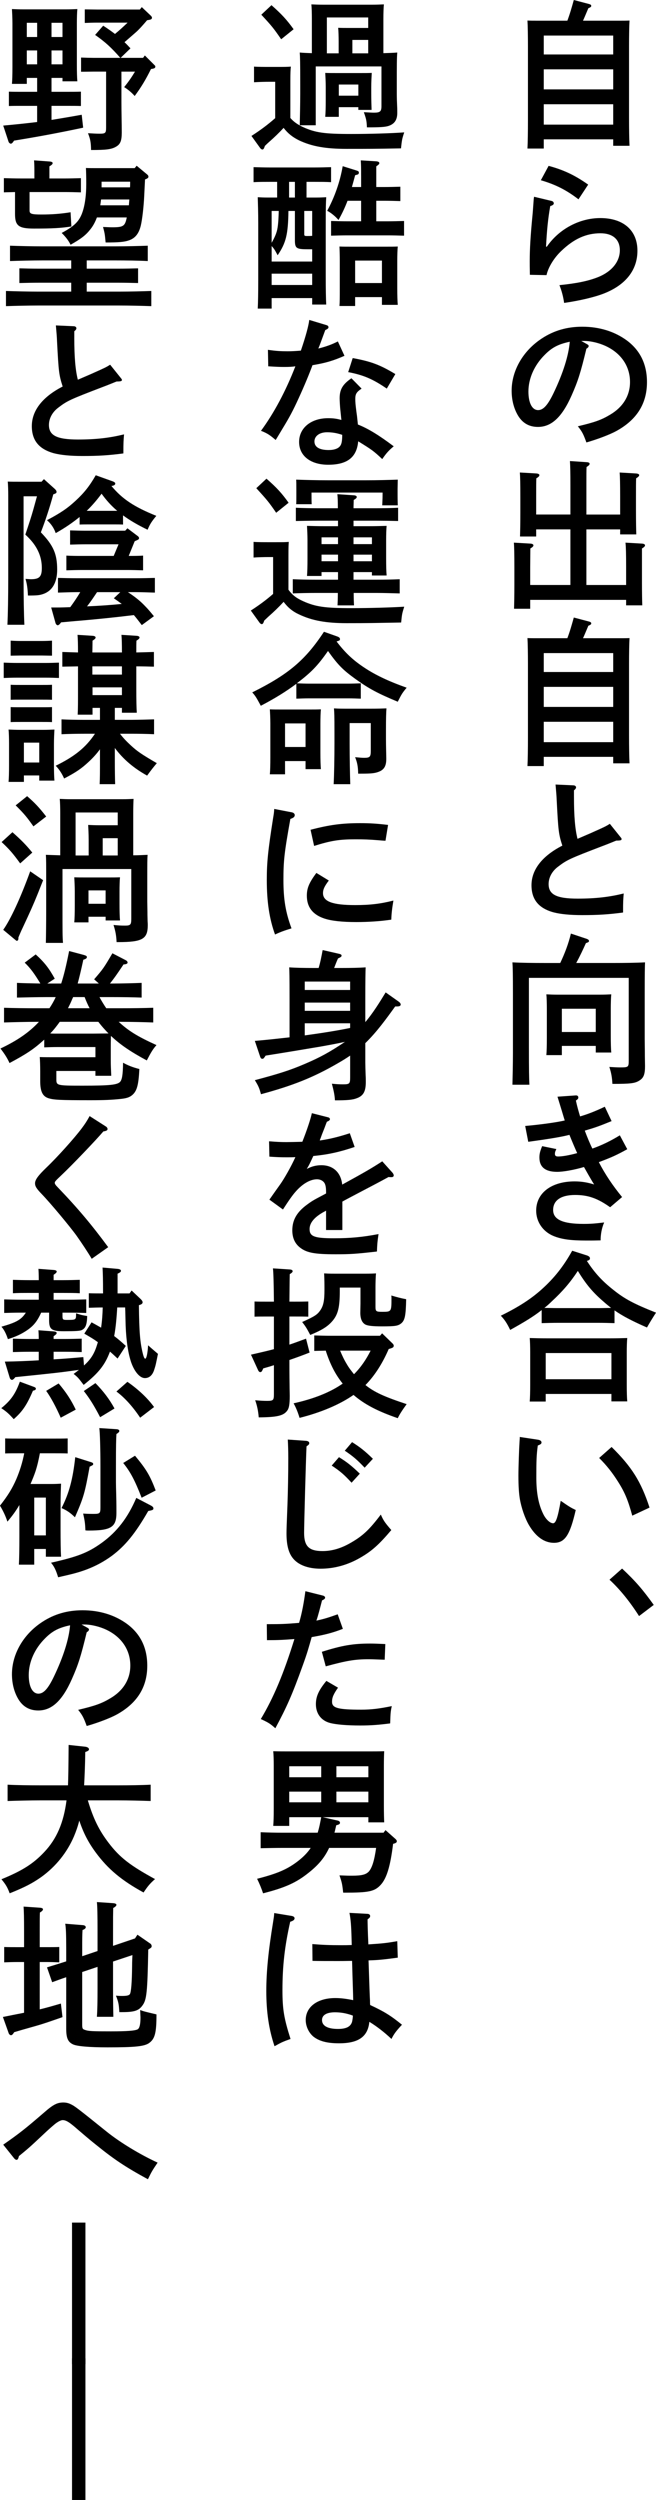 <svg enable-background="new 0 0 77.17 293.83" height="293.83" viewBox="0 0 77.17 293.83" width="77.17" xmlns="http://www.w3.org/2000/svg"><path d="m63.967 17.459h-1.918c.038-.723.057-2.014.057-3.325v-8.7c0-1.102-.019-2.413-.057-3.021.36.019.684.019 1.12.019h3.572c.304-.798.531-1.614.76-2.432l1.805.476c.151.037.247.113.247.209 0 .113-.076.171-.343.284-.322.76-.493 1.178-.627 1.463h4.351c.438 0 .76 0 1.121-.019-.038.627-.057 1.861-.057 3.021v8.358c0 1.406.019 2.603.057 3.344h-1.919v-.76h-8.169zm8.169-11.057v-2.222h-8.169v2.223h8.169zm-8.169 4.104h8.169v-2.356h-8.169zm0 4.141h8.169v-2.395h-8.169z"/><path d="m64.879 23.616c.171.038.266.152.266.285s-.113.229-.417.323c-.267 1.52-.399 2.888-.494 4.769h.095c1.425-2.071 3.838-3.363 6.288-3.363 2.717 0 4.369 1.444 4.369 3.838 0 2.261-1.367 4.009-3.913 5.016-1.102.437-2.869.854-4.712 1.12-.095-.702-.284-1.425-.551-2.09 2.033-.209 3.363-.475 4.56-.949 1.596-.646 2.546-1.805 2.546-3.153 0-1.273-.836-1.995-2.28-1.995-1.671 0-3.115.646-4.597 2.07-.874.817-1.558 1.957-1.748 2.85l-1.957-.038c-.019-.969-.019-1.178-.019-1.614 0-1.387.095-3.021.323-5.357.057-.569.057-.741.113-1.443.02-.342.038-.57.076-.76zm-.342-4.122c1.767.475 3.097 1.102 4.654 2.204l-1.14 1.729c-1.387-1.064-2.66-1.729-4.427-2.242z"/><path d="m69.021 40.432c.152.075.228.151.228.228 0 .114-.095.229-.266.323-.684 2.83-.988 3.799-1.748 5.509-1.12 2.526-2.355 3.686-3.951 3.686-1.045 0-1.823-.456-2.355-1.349-.494-.836-.741-1.843-.741-2.906 0-2.375 1.349-4.712 3.571-6.155 1.387-.912 2.945-1.368 4.73-1.368 2.014 0 3.78.551 5.225 1.596 1.596 1.178 2.394 2.812 2.394 4.921 0 2.507-1.178 4.407-3.591 5.736-.76.418-2.203.97-3.533 1.35-.361-.988-.494-1.254-1.007-1.9 1.995-.475 2.755-.74 3.8-1.367 1.52-.894 2.336-2.242 2.336-3.838 0-1.957-1.178-3.571-3.191-4.369-.722-.285-1.558-.456-2.165-.456h-.38zm-4.959 1.291c-1.216 1.216-1.9 2.774-1.9 4.294 0 1.349.438 2.185 1.141 2.185.607 0 1.14-.589 1.823-2.014 1.102-2.299 1.767-4.389 1.899-6.022-1.348.284-2.108.684-2.963 1.557z"/><path d="m67.102 60.477v-3.438c0-1.501-.019-2.299-.057-2.85l1.994.133c.209.019.323.076.323.189 0 .114-.095.209-.361.38-.019.438-.019.95-.019 2.147v3.438h3.971v-2.09c0-1.52-.02-2.318-.058-2.85l1.957.114c.209.019.342.095.342.189 0 .114-.114.228-.36.38-.02.438-.02.969-.02 2.166v1.634c0 1.272.02 2.241.038 2.792h-1.899v-.589h-3.971v6.535h4.673v-2.128c0-1.52-.019-2.317-.075-2.85l1.976.114c.209.02.322.095.322.209 0 .095-.095.209-.36.361v3.895c0 1.272.019 2.241.038 2.792h-1.9v-.646h-11.285v1.045h-1.899c.019-.665.038-1.558.038-2.773v-2.147c0-1.52-.02-2.317-.057-2.85l1.976.114c.209.02.322.095.322.209 0 .095-.095.209-.36.361 0 .531-.02 1.652-.02 2.165v2.128h4.73v-6.535h-4.027v.836h-1.899c.019-.665.038-1.576.038-2.773v-1.899c0-1.52-.02-2.318-.058-2.85l1.976.114c.19.019.323.095.323.189 0 .114-.095.228-.36.38-.02.438-.02.969-.02 2.166v2.09h4.028z"/><path d="m63.967 90.039h-1.918c.038-.723.057-2.014.057-3.325v-8.7c0-1.102-.019-2.413-.057-3.021.36.019.684.019 1.12.019h3.572c.304-.798.531-1.614.76-2.432l1.805.476c.151.037.247.113.247.209 0 .113-.076.171-.343.284-.322.76-.493 1.178-.627 1.463h4.351c.438 0 .76 0 1.121-.019-.038.627-.057 1.861-.057 3.021v8.358c0 1.406.019 2.603.057 3.344h-1.919v-.76h-8.169zm8.169-11.057v-2.222h-8.169v2.223h8.169zm-8.169 4.104h8.169v-2.356h-8.169zm0 4.142h8.169v-2.395h-8.169z"/><path d="m67.52 93.67c0 2.279.133 3.8.418 4.92 1.045-.455 1.69-.722 1.919-.835 1.196-.532 1.443-.646 1.881-.932l1.234 1.539c.095.114.152.19.152.247 0 .152-.133.189-.627.189-.703.285-1.273.514-1.634.646-3.818 1.463-4.16 1.614-5.205 2.412-.723.532-1.121 1.292-1.121 2.052 0 1.235.931 1.71 3.42 1.71 2.089 0 3.742-.189 5.414-.607-.058.778-.076.854-.076 2.241-1.729.229-2.964.304-4.807.304-1.443 0-2.545-.113-3.362-.322-1.748-.476-2.603-1.501-2.603-3.191 0-1.824 1.254-3.439 3.628-4.654-.437-1.368-.475-1.691-.664-5.357-.02-.532-.058-.912-.134-1.824l2.109.095c.171 0 .304.114.304.229s-.076.228-.247.361v.777z"/><path d="m65.905 113.183c.531-1.12.969-2.261 1.254-3.457l1.88.627c.152.057.247.133.247.247 0 .113-.076.151-.36.247-.323.722-.723 1.576-1.141 2.336h4.332c1.272 0 2.773-.019 3.761-.075-.019.589-.037 1.367-.037 3.704v5.281c0 .513.019.987.019 2.014 0 .361.019.969.019 1.196 0 .932-.151 1.368-.626 1.672-.532.361-1.083.418-3.211.418-.038-.76-.133-1.291-.361-1.994.627.038.894.057 1.292.057.931 0 .988-.038.988-.778v-9.746h-11.741v8.093c0 2.888.019 3.667.057 4.465h-1.995c.02-.741.058-2.508.058-3.705v-6.972c0-2.299-.02-3.115-.058-3.704 1.007.057 2.489.075 3.781.075h1.842zm.19 10.829h-1.823c.038-.438.057-1.064.057-2.014v-3.458c0-.589-.019-1.33-.057-1.672.418.02.816.038 1.367.038h4.901c.551 0 .95-.019 1.368-.038-.038.342-.058 1.083-.058 1.672v3.191c0 .894.02 1.539.058 1.976h-1.824v-.778h-3.989zm3.989-5.452h-3.989v2.735h3.989z"/><path d="m71.946 131.766c-1.482.607-1.976.778-3.154 1.12.267.722.646 1.634.894 2.109 1.045-.361 2.185-.912 3.229-1.559l.874 1.634c-1.273.703-1.824.95-3.344 1.521.76 1.462 1.634 2.754 2.735 4.103l-1.405 1.197c-1.501-1.063-2.603-1.443-4.123-1.443-1.652 0-2.583.627-2.583 1.767 0 1.12 1.12 1.634 3.59 1.634.817 0 1.312-.038 2.413-.171-.285.664-.418 1.405-.418 2.108-.741.019-1.063.019-1.634.019-1.938 0-2.982-.151-3.951-.551-1.235-.531-1.995-1.672-1.995-2.963 0-2.071 1.786-3.438 4.521-3.438.798 0 1.481.113 2.299.36-.361-.551-1.045-1.785-1.197-2.052-1.14.342-2.432.57-3.153.57-1.387 0-2.09-.551-2.09-1.691 0-.418.076-.722.323-1.329l1.672.342c-.133.266-.171.398-.171.551 0 .228.095.323.38.323.493 0 1.349-.152 2.241-.399-.171-.36-.665-1.52-.912-2.146-.949.247-2.469.494-4.844.817l-.361-1.862c1.767-.152 3.8-.437 4.654-.646-.038-.096-.228-.741-.342-1.121-.323-1.063-.494-1.615-.513-1.672l2.166-.152h.037c.152 0 .247.114.247.229 0 .133-.019.189-.284.38.133.627.304 1.234.493 1.861.912-.266 1.786-.607 2.907-1.14z"/><path d="m72.288 155.514c-.532-.02-1.33-.038-1.881-.038h-4.787c-.551 0-1.349.019-1.9.038v-1.539c-.931.741-1.994 1.387-3.704 2.337-.38-.798-.665-1.216-1.102-1.672 2.09-1.025 3.533-1.957 4.806-3.097 1.463-1.311 2.565-2.697 3.591-4.54l1.729.551c.229.076.361.19.361.342s-.095.229-.361.304c.912 1.406 1.805 2.375 3.135 3.42 1.33 1.063 2.413 1.634 4.996 2.659l-.266.418c-.152.247-.437.685-.798 1.33-1.767-.778-2.831-1.33-3.818-2.014v1.501zm-8.093 9.214h-1.881c.038-.456.057-1.083.057-2.033v-3.762c0-.589-.019-1.329-.057-1.671.665.019 1.254.037 2.108.037h7.276c.836 0 1.425-.019 2.09-.037-.038.342-.058 1.082-.058 1.671v3.8c0 .893.02 1.539.058 1.976h-1.862v-.874h-7.731zm6.212-10.981c.494 0 .988-.02 1.481-.02-.284-.228-.589-.475-.911-.76-1.273-1.102-2.033-2.014-3.002-3.591-.874 1.33-1.786 2.395-3.059 3.572-.285.284-.57.531-.874.778.532 0 1.045.02 1.577.02h4.788zm1.52 5.281h-7.731v3.077h7.731z"/><path d="m63.283 169.213c.247.038.418.152.418.323 0 .152-.095.229-.437.361-.152 1.14-.171 1.729-.171 3.799 0 1.786.266 3.154.816 4.256.304.627.798 1.083 1.159 1.083.322 0 .551-.685.893-2.641 1.045.722 1.178.798 1.767 1.083-.684 2.963-1.272 3.856-2.564 3.856-1.121 0-2.128-.703-2.944-2.09-.476-.817-.874-1.995-1.064-3.04-.113-.703-.171-1.501-.171-2.792 0-.932.076-3.135.133-3.99.02-.342.038-.455.02-.531zm8.663.855c2.355 2.317 3.457 4.046 4.464 7.124l-2.032.949c-.494-1.805-.874-2.735-1.672-3.989-.684-1.083-1.33-1.899-2.223-2.792z"/><path d="m73.181 184.357c1.596 1.5 2.432 2.469 3.724 4.274l-1.729 1.311c-1.064-1.672-2.242-3.135-3.477-4.274z"/><path d="m34.158 13.868c.399.456.836.76 1.482 1.063 1.443.665 2.526.817 5.68.817 2.109 0 4.712-.076 6.231-.19-.266.817-.266.874-.38 1.881-3.249.058-3.686.058-6.402.058-2.45 0-4.065-.285-5.566-.988-.778-.38-1.329-.817-1.843-1.481-.475.531-1.158 1.178-1.614 1.576-.133.114-.342.304-.589.551-.095.305-.171.418-.285.418-.095 0-.19-.075-.266-.171l-1.026-1.425c1.064-.684 1.881-1.292 2.793-2.09v-4.275h-.684c-.514 0-1.331.02-1.806.058v-1.843c.437.038 1.235.038 1.806.038h.778c1.026 0 1.33 0 1.748-.038-.038.342-.058.76-.058 1.69v4.351zm-2.222-13.26c1.178 1.045 1.786 1.69 2.603 2.83l-1.462 1.178c-.874-1.272-1.083-1.538-2.337-2.888zm13.165 5.642c.608-.019 1.179-.038 1.634-.076-.057.608-.057 1.521-.057 3.705v1.121c0 .493.019 1.063.038 1.425.019.342.019.664.019.835 0 .855-.342 1.33-1.082 1.559-.418.113-.95.151-2.489.151-.038-.798-.076-.949-.36-1.785.627.038.969.057 1.196.057.722 0 .874-.152.874-.76v-4.674h-7.731v6.915h-1.881c.019-.816.057-2.545.057-3.704v-1.14c0-2.66-.019-3.115-.057-3.705.398.038.893.058 1.425.076v-4.046c0-.608-.02-1.349-.058-1.691.418.02.817.038 1.368.038h5.794c.551 0 .95-.019 1.368-.038-.038.343-.058 1.083-.058 1.691zm-5.244 7.485h-1.596c.038-.438.058-1.064.058-2.014v-1.482c0-.607-.038-1.329-.058-1.671.418.019.817.019 1.368.019h2.735c.551 0 .95 0 1.368-.019-.02.342-.058 1.063-.058 1.671v.703c0 .685.02 1.482.038 1.976h-1.558v-.322h-2.299v1.139zm-.018-8.796c0-.607-.02-1.33-.057-1.672.418.02.816.02 1.367.02h2.166v-1.235h-4.863v4.218h1.387zm2.317 4.997h-2.299v1.311h2.299zm1.159-3.666v-1.578h-1.862v1.578z"/><path d="m36.059 23.218h1.196c.438 0 .76-.02 1.121-.038-.038.607-.057 1.178-.057 3.021v6.27c0 1.5.019 2.621.057 3.324h-1.652v-.76h-4.769v1.234h-1.634c.038-.76.057-1.861.057-3.324v-6.745c0-1.14-.038-2.413-.057-3.021.342.019.665.038 1.122.038h1.158v-1.843h-.874c-.551 0-1.368 0-1.899.038v-1.767c.532.019 1.349.038 1.899.038h5.319c.57 0 1.368-.02 1.9-.038v1.767c-.532-.038-1.33-.038-1.9-.038h-.987zm-4.104 7.522h4.769v-1.443h-.532c-1.349 0-1.501-.114-1.501-1.102v-3.401h-.76c-.038 2.755-.285 3.762-1.272 5.206-.305-.57-.361-.703-.703-1.083v1.823zm0-2.203c.323-.57.607-1.14.703-1.805.095-.646.113-1.292.133-1.938h-.836zm0 4.958h4.769v-1.33h-4.769zm2.052-12.12v1.843h.684v-1.843zm2.717 3.419h-.932v2.679c0 .247.02.267.343.267.151 0 .36 0 .589-.02zm5.755-4.179c0-.874 0-1.102-.038-1.767l1.843.113c.209.02.342.096.342.209 0 .114-.114.209-.361.38v2.432h.932c.569 0 1.367-.019 1.899-.037v1.69c-.513-.02-1.349-.038-1.899-.038h-.932v2.412h1.368c.551 0 1.349-.019 1.899-.037v1.729c-.551-.02-1.349-.038-1.899-.038h-4.787c-.57 0-1.368.019-1.899.038v-1.729c.531.019 1.329.037 1.899.037h1.634v-2.412h-1.596c-.323.836-.627 1.481-1.064 2.261-.36-.418-.854-.836-1.329-1.083.874-1.615 1.501-3.382 1.823-5.243l1.52.475c.323.096.381.133.381.285 0 .095-.038.171-.114.209-.038.02-.19.057-.323.095-.133.514-.266.969-.38 1.387h1.083v-1.368zm-.703 15.35h-1.843c.038-.438.038-1.083.038-2.014v-3.306c0-.607-.019-1.33-.038-1.672.418.02.817.02 1.368.02h4.104c.569 0 .949 0 1.387-.02-.038.342-.058 1.064-.058 1.672v3.211c0 .893.02 1.538.058 1.976h-1.862v-.912h-3.153v1.045zm3.154-5.338h-3.153v2.641h3.153z"/><path d="m38.395 38.209c.152.038.247.133.247.247 0 .133-.095.209-.38.342-.456 1.235-.684 1.881-.816 2.166.931-.228 1.634-.494 2.299-.836l.778 1.69c-1.33.589-2.261.855-3.762 1.103-.342.931-.931 2.374-1.614 3.856-.665 1.463-1.102 2.279-1.881 3.552-.38.646-.665 1.103-.836 1.387-.703-.607-1.007-.798-1.729-1.082 1.54-2.09 2.926-4.692 4.046-7.58-.398.057-.722.076-1.329.076-.532 0-.95-.02-1.862-.076l-.038-1.938c.912.133 1.501.171 2.299.171.532 0 .855-.02 1.577-.076.551-1.615.912-2.926.987-3.609zm4.141 7.466c-.589.399-.74.627-.74 1.197 0 .398.019.646.133 1.539.057.398.076.513.133 1.102.019.228.038.304.038.38 1.196.475 2.45 1.234 4.217 2.564-.551.456-.873.798-1.349 1.501-1.045-.969-1.14-1.045-2.83-2.09-.171 1.881-1.273 2.755-3.534 2.755-2.07 0-3.419-1.045-3.419-2.679s1.387-2.793 3.419-2.793c.608 0 1.007.058 1.559.209-.058-.456-.058-.589-.114-1.083-.057-.437-.095-1.234-.095-1.462 0-1.045.36-1.653 1.387-2.356zm-4.065 5.13c-.874 0-1.481.437-1.481 1.083s.57 1.007 1.672 1.007c.684 0 1.178-.19 1.387-.532.152-.229.209-.627.209-1.254-.685-.228-1.217-.304-1.787-.304zm3.02-8.72c2.147.398 3.191.778 5.016 1.881l-1.007 1.709c-1.634-1.12-2.735-1.596-4.54-1.938z"/><path d="m33.931 69.311c.475.646.931.988 1.729 1.349 1.444.646 2.526.817 5.661.817 2.128 0 4.712-.076 6.231-.171-.247.798-.266.854-.361 1.861-3.248.057-3.704.076-6.401.076-2.451 0-4.065-.304-5.566-1.007-.798-.361-1.349-.817-1.862-1.501-.589.646-1.196 1.216-1.69 1.652-.133.114-.304.285-.589.552-.095.304-.171.418-.285.418-.095 0-.19-.076-.266-.172l-1.026-1.425c.912-.589 1.805-1.234 2.622-1.956v-4.332h-.513c-.495 0-1.331.02-1.786.058v-1.843c.437.038 1.235.038 1.786.038h.607c1.216 0 1.33 0 1.748-.038-.02.342-.038.475-.038 1.69v3.934zm-2.584-13.051c1.197 1.045 1.805 1.709 2.603 2.83l-1.462 1.178c-.874-1.272-1.083-1.52-2.337-2.888zm8.416 4.939h-2.317c-.798 0-1.862.019-2.641.037v-1.558c.722.038 1.805.058 2.641.058h2.299c0-.798-.02-1.312-.058-1.653l1.976.133c.19.02.305.096.305.19 0 .114-.096.209-.361.361 0 .398-.019.607-.019.969h2.603c.76 0 1.994-.02 2.641-.058v1.558c-.685-.019-1.919-.037-2.641-.037h-2.603v.646h1.785c.855 0 1.444-.02 2.108-.038-.037.342-.057 1.083-.057 1.69v2.166c0 .893.02 1.539.057 1.976h-1.729v-.399h-2.165v.893h2.792c.76 0 1.995-.02 2.641-.057v1.671c-.703-.019-1.919-.057-2.641-.057h-2.773c0 .589.019 1.083.038 1.463h-1.938c.019-.399.038-.874.038-1.463h-2.66c-.798 0-1.861.02-2.641.057v-1.671c.722.037 1.805.057 2.641.057h2.679v-.893h-1.938v.455h-1.71c.038-.455.057-1.082.057-2.032v-2.166c0-.607-.037-1.349-.057-1.69.665.019 1.254.038 2.09.038h1.558zm-4.902-3.647c0-.59 0-.894-.019-1.179 1.007.038 2.488.076 3.761.076h4.445c1.273 0 2.736-.038 3.743-.076 0 .267-.02.855-.02 1.103v.627c0 .322 0 .569.02 1.291h-1.824c.038-.835.038-1.044.038-1.291v-.209h-8.358v.284c0 .267 0 .817.019 1.083h-1.823c.019-.228.019-.493.019-1.083v-.626zm2.964 5.603v.798h1.938v-.798zm0 2.033v.778h1.938v-.778zm3.762-1.235h2.165v-.798h-2.165zm0 2.014h2.165v-.778h-2.165z"/><path d="m39.61 74.784c.285.096.381.19.381.323s0 .171-.399.285c.969 1.272 1.861 2.128 3.097 2.964 1.387.949 3.001 1.709 5.148 2.47-.514.627-.589.74-1.045 1.652-2.318-.969-3.344-1.501-4.959-2.659-1.443-1.045-2.032-1.597-3.248-3.306-1.254 1.785-1.976 2.508-3.666 3.799.437.02 1.082.038 1.462.038h4.56c.399 0 1.083-.019 1.501-.038v1.805c-.399-.019-.988-.038-1.501-.038h-4.56c-.513 0-1.102.02-1.52.038v-1.747c-1.216.911-2.546 1.729-4.18 2.583-.532-.987-.626-1.14-1.007-1.576 4.256-2.109 6.251-3.8 8.436-7.124zm-6.079 14.666v1.558h-1.785c.038-.455.057-1.082.057-2.014v-3.951c0-.607-.038-1.33-.057-1.672.418.02.816.02 1.367.02h3.268c.552 0 .95 0 1.368-.02-.038.342-.057 1.064-.057 1.672v3.382c0 .893.019 1.538.057 1.976h-1.805v-.95h-2.413zm2.413-4.426h-2.413v2.773h2.413zm3.401 1.254c0-2.413-.019-2.413-.057-3.021.551.037.931.037 1.956.037h2.318c.987 0 1.349-.019 1.899-.037-.038.513-.057 1.216-.057 2.488v1.178c0 .76.038 1.938.038 2.261 0 .931-.305 1.368-1.103 1.596-.437.133-.931.152-2.203.152-.02-.855-.114-1.33-.361-1.938.608.058.836.076 1.063.076.665 0 .779-.114.779-.798v-3.286h-2.488v2.374c0 1.71.038 3.724.076 4.807h-1.955c.057-1.121.095-3.077.095-4.807z"/><path d="m34.329 95.475c.209.038.343.171.343.323 0 .209-.134.322-.514.455-.722 4.009-.816 4.939-.816 7.182 0 2.241.247 3.78.95 5.68-.817.247-1.292.418-1.938.722-.664-1.823-.969-3.837-.969-6.401 0-2.052.133-3.42.741-7.276.076-.456.114-.665.133-1.083zm4.351 8.016c-.531.703-.684 1.063-.684 1.481 0 .988 1.121 1.406 3.78 1.406 1.767 0 3.002-.152 4.503-.532-.152.912-.229 1.539-.247 2.242-1.235.189-2.698.285-4.123.285-1.634 0-2.925-.134-3.761-.418-1.368-.456-2.052-1.35-2.052-2.679 0-.894.266-1.521 1.12-2.679zm-2.147-5.965c2.242-.589 3.724-.779 5.832-.779 1.178 0 2.033.058 3.287.209l-.305 1.862c-.342-.02-.607-.038-.778-.058-1.178-.095-1.729-.113-2.773-.113-1.862 0-2.85.151-4.845.778z"/><path d="m41.188 124.068c-.437.304-.931.607-1.463.911-2.888 1.672-5.3 2.622-9.024 3.629-.209-.76-.304-.969-.722-1.652 2.792-.741 4.123-1.159 5.851-1.9 1.786-.76 2.945-1.387 4.75-2.603-.95.209-1.9.38-2.85.551-2.147.361-4.312.723-6.479 1.064l-.133.189c-.095.133-.152.19-.247.19-.133 0-.209-.076-.266-.247l-.627-1.861c1.368-.114 2.717-.267 4.084-.418v-4.521c0-2.85-.019-3.116-.038-3.705.741.058 1.824.076 2.831.076h.627c.209-.684.342-1.405.475-2.108l1.995.456c.133.038.228.095.228.189 0 .133-.057.171-.418.342-.171.361-.304.741-.456 1.121h.894c1.007 0 2.089-.019 2.812-.076-.02.589-.038 1.521-.038 3.705v2.735c.911-1.083 1.652-2.279 2.394-3.495l1.501 1.063c.189.133.266.247.266.361 0 .151-.133.228-.418.228h-.229c-1.082 1.501-2.185 3.021-3.514 4.312v2.279c0 .285.019.988.038 1.482.019.266.019.627.019.816 0 1.102-.285 1.615-1.063 1.899-.494.19-1.103.247-2.565.247-.037-.627-.133-1.063-.36-1.956.551.057.854.075 1.311.075.76 0 .836-.075.836-.798v-2.58zm0-8.701h-5.338v.988h5.338zm0 2.47h-5.338v.969h5.338zm0 2.432h-5.338v1.425c1.785-.247 3.571-.513 5.338-.874z"/><path d="m41.72 134.805c-1.748.589-3.097.893-4.863 1.063-.229.494-.38.836-.589 1.216-.096.152-.114.19-.171.304.569-.304 1.102-.437 1.709-.437 1.387 0 2.299.854 2.451 2.279 2.83-1.558 3.382-1.881 4.711-2.735l1.197 1.33c.095.113.151.228.151.322 0 .134-.095.209-.266.209-.095 0-.209 0-.342-.019-1.14.627-1.558.836-3.362 1.786-.685.36-1.805.949-2.071 1.102v3.344h-1.918v-2.28c-.058.038-.114.076-.305.171-1.083.608-1.634 1.273-1.634 1.995 0 .874.57 1.083 2.869 1.083 1.881 0 3.362-.133 5.243-.494-.133.893-.152 1.14-.19 2.052-2.508.285-3.153.323-4.863.323-2.432 0-3.362-.172-4.122-.741-.646-.475-.969-1.159-.969-2.07 0-1.217.532-2.147 1.729-3.021.589-.437.798-.551 1.805-1.082.229-.114.38-.209.438-.229v-.151c0-.552-.058-.855-.19-1.083-.171-.267-.494-.438-.874-.438-.798 0-1.71.532-2.508 1.444-.36.398-.816 1.045-1.5 2.108l-1.596-1.159c.208-.284.284-.418 1.291-1.823.456-.646 1.273-2.07 1.767-3.173-.38.02-.664.02-1.044.02-.741 0-1.159-.02-2.014-.076l-.038-1.805c.949.076 1.443.095 2.052.095.246 0 1.311-.019 1.861-.038.532-1.33.988-2.717 1.121-3.362l1.938.494c.095.019.189.113.189.209 0 .113-.113.209-.36.304-.171.418-.229.627-.456 1.178-.114.285-.171.438-.285.76-.057.133-.076.19-.095.267 1.178-.172 2.185-.418 3.533-.855z"/><path d="m34.747 152.987c.532 0 .855 0 1.521-.019v1.785c-.418-.019-1.007-.019-1.521-.019h-.702v3.306c.569-.19 1.178-.418 1.956-.703l.418 1.634c-.722.285-1.538.589-2.374.874 0 .722 0 1.729.019 2.944 0 .494.02.988.02 1.254 0 1.007-.076 1.463-.305 1.767-.437.589-1.196.76-3.343.779-.057-.76-.209-1.444-.418-2.014.627.057.988.075 1.406.075.722 0 .798-.075.798-.798v-3.4c-.437.152-.855.267-1.254.38l-.095.209c-.076.152-.133.229-.247.229s-.19-.076-.266-.229l-.836-1.823c1.159-.266 1.995-.456 2.698-.646v-3.837h-.76c-.513 0-1.121 0-1.52.019v-1.785c.323.019 1.083.019 1.52.019h.76c-.019-2.127-.057-3.438-.114-3.913l2.033.133c.171.02.285.095.285.19 0 .113-.096.209-.342.36-.02.703-.02 1.957-.038 3.229zm11.418 4.902c.095.095.151.171.151.267 0 .189-.057.246-.589.398-.664 1.539-1.558 3.04-2.735 4.236 1.063.854 2.261 1.387 4.845 2.242-.589.816-.836 1.216-1.045 1.652-2.375-.817-3.933-1.634-5.205-2.735-1.596 1.12-3.838 2.07-6.346 2.697-.209-.684-.437-1.234-.703-1.71 2.413-.531 4.332-1.311 5.775-2.317-.398-.494-.76-1.045-1.063-1.615-.38-.722-.684-1.481-.931-2.26-.476.019-.969.019-1.35.037v-1.823c.532.019 1.33.038 1.881.038h5.852l.247-.285zm-6.193-6.554v.418c0 1.881-.209 2.735-.854 3.495-.551.646-1.197 1.064-2.622 1.653-.398-.761-.551-1.007-.95-1.521 1.482-.664 1.786-.873 2.128-1.367.38-.551.494-1.159.494-2.394 0-.723 0-1.121-.038-1.957.361.019.361.038 1.463.038h3.306c.722 0 1.158-.02 1.33-.038-.038.38-.058 1.216-.058 1.614v2.299c0 .57.076.608.836.608 1.045 0 1.045-.038 1.045-1.634 0-.076 0-.152-.019-.285.646.19 1.14.323 1.747.437-.038 1.919-.151 2.451-.551 2.812-.38.322-.703.38-2.279.38-1.159 0-1.729-.076-1.995-.229-.38-.228-.569-.684-.569-1.367 0-.19.019-.932.019-1.083v-1.881h-2.433zm.038 7.409c.228.551.475 1.082.779 1.576.246.438.551.817.854 1.197.816-.817 1.443-1.748 1.957-2.773z"/><path d="m36.021 169.347c.209.02.36.114.36.267 0 .133-.075.209-.322.38-.076 1.558-.285 9.176-.285 10.163 0 1.577.57 2.146 2.166 2.146 1.12 0 2.203-.322 3.343-.987 1.387-.798 2.166-1.52 3.515-3.306.304.703.494.969 1.235 1.823-1.463 1.729-2.318 2.489-3.686 3.268-1.482.855-3.059 1.273-4.636 1.273-1.501 0-2.679-.456-3.306-1.292-.475-.627-.702-1.539-.702-2.85 0-.513.019-.95.113-3.382.058-1.672.096-3.552.096-5.452 0-.854-.02-1.538-.058-2.203zm3.856 1.919c.931.57 1.501 1.026 2.45 1.938l-.969 1.064c-.874-.95-1.311-1.33-2.337-2.014zm1.539-1.767c.911.57 1.52 1.045 2.45 1.957l-.969 1.045c-.893-.932-1.349-1.33-2.337-1.995z"/><path d="m39.725 189.733.608 1.71c-1.216.476-2.204.722-3.667.969-.36 1.273-.531 1.9-1.063 3.363-1.216 3.381-1.862 4.844-3.211 7.352-.627-.551-.778-.646-1.71-1.083 1.482-2.47 2.679-5.3 3.952-9.403-1.254.095-1.824.133-3.229.133l-.02-1.881c1.748 0 2.166-.019 3.8-.152.36-1.234.569-2.45.741-3.723l2.051.513c.152.038.267.133.267.228 0 .134-.076.209-.361.343-.209.798-.456 1.805-.665 2.374.892-.191 1.386-.343 2.507-.743zm.038 8.625c-.532.76-.703 1.159-.703 1.653 0 .74.685.931 3.438.931 1.159 0 2.109-.114 3.591-.418-.133.607-.152.778-.19 2.032-1.311.171-2.26.247-3.514.247-1.615 0-2.869-.113-3.591-.304-1.025-.285-1.634-1.102-1.634-2.204 0-.911.342-1.652 1.234-2.735zm-1.9-4.216c2.337-.741 3.647-.97 5.68-.97.399 0 1.007.02 1.786.058l-.076 1.843c-1.463-.058-1.652-.058-1.899-.058-1.596 0-2.603.172-5.034.836z"/><path d="m34.025 213.578v1.026h-1.881c.038-.456.058-1.083.058-2.033v-5.072c0-.607-.02-1.33-.058-1.672.665.02 1.254.02 2.09.02h8.872c.854 0 1.425 0 2.09-.02-.02.342-.038 1.064-.038 1.672v4.711c0 .894.019 1.539.038 1.977h-1.862v-.608h-5.376l1.767.399c.171.038.267.133.267.247 0 .151-.058.208-.438.304-.076.304-.133.607-.209.874h5.775l.228-.305 1.178 1.045c.114.114.152.171.152.267 0 .133-.095.209-.361.284l-.075.02c-.323 2.659-.761 4.065-1.463 4.825-.723.779-1.406.912-4.274.912h-.133c-.114-1.026-.152-1.197-.438-2.033.95.038 1.045.038 1.482.038 1.158 0 1.633-.133 1.976-.494.38-.437.646-1.291.854-2.773h-5.528c-.551 1.178-1.272 2.014-2.394 2.907-1.463 1.178-2.773 1.767-5.376 2.432-.19-.57-.399-1.083-.703-1.71 2.394-.608 3.571-1.121 4.825-2.09.608-.475 1.102-.969 1.482-1.539h-3.249c-.798 0-1.919.02-2.641.038v-1.881c.722.038 1.843.058 2.641.058h4.065c.19-.589.304-1.216.418-1.824h-3.761zm3.762-5.984h-3.762v1.292h3.762zm-3.762 2.982v1.254h3.762v-1.254zm9.309-1.69v-1.292h-3.761v1.292zm-3.761 2.944h3.761v-1.254h-3.761z"/><path d="m34.329 225.188c.19.038.323.133.323.266 0 .19-.151.304-.513.418-.646 2.869-.912 5.167-.912 8.055 0 2.261.19 3.325.95 5.719-.912.322-1.102.418-1.881.854-.665-1.957-.969-4.027-.969-6.497 0-2.279.248-4.73.798-8.093.095-.607.114-.684.133-1.063zm8.91-.247c.171 0 .304.114.304.247s-.038.209-.304.398c0 .361.019 1.35.095 2.945 1.71-.114 2.09-.152 3.4-.38l.058 1.938c-1.71.228-2.242.285-3.438.322.095 2.907.151 4.465.171 4.712 0 .247 0 .304.019.532 1.634.76 2.413 1.234 3.743 2.317-.685.741-.932 1.063-1.235 1.672-.874-.817-1.71-1.463-2.603-2.014-.171 1.747-1.272 2.526-3.571 2.526-1.387 0-2.317-.247-3.002-.779-.551-.455-.912-1.216-.912-1.956 0-1.558 1.388-2.584 3.477-2.584.646 0 1.254.076 2.109.247-.02-1.178-.058-1.767-.133-4.616-1.026.019-1.292.019-1.597.019-.987 0-2.45 0-3.059-.019l-.019-1.976c1.159.095 1.995.133 3.438.133.475 0 .589 0 1.197-.02l-.02-.778c-.038-1.463-.095-2.204-.247-3.002zm-3.838 11.57c-.969 0-1.52.323-1.52.912 0 .684.665 1.045 1.881 1.045.969 0 1.481-.267 1.653-.836.037-.133.095-.532.095-.685l-.02-.057c-.739-.265-1.386-.379-2.089-.379z"/><path d="m6.06 10.791h1.938c.399 0 1.083 0 1.52-.02v1.69c-.418-.019-1.007-.019-1.52-.019h-1.938v1.652c1.045-.171 2.185-.36 3.552-.607l.171 1.52c-3.04.646-5.434 1.083-8.131 1.52-.152.247-.266.361-.38.361-.095 0-.228-.114-.266-.228l-.627-1.9c1.482-.133 2.717-.266 3.989-.418v-1.899h-1.823c-.513 0-1.102 0-1.5.019v-1.69c.418.02 1.102.02 1.5.02h1.824v-1.635h-1.216v.702h-1.747c.038-.437.057-1.082.057-2.014v-5.11c0-.589-.038-1.329-.057-1.671.418.019.817.037 1.368.037h4.958c.551 0 .95-.019 1.368-.037-.038.342-.058 1.082-.058 1.671v4.845c0 .893.019 1.539.057 1.976h-1.747v-.399h-1.292zm-1.691-8.112h-1.216v1.672h1.216zm0 3.249h-1.216v1.634h1.216zm2.983-1.577v-1.672h-1.292v1.672zm0 3.211v-1.634h-1.292v1.634zm4.141-4.902c-.513 0-1.121.019-1.52.038v-1.596l1.52.02h4.958l.228-.285 1.044.988c.114.113.152.171.152.266 0 .133-.095.209-.342.247l-.228.038c-.437.513-.95 1.102-1.349 1.443l-1.311 1.14c.247.229.475.476.703.723l-1.159 1.12h2.641l.209-.284 1.064 1.063c.152.152.171.171.171.247 0 .152-.114.228-.399.266l-.114.02c-.608 1.234-1.159 2.146-1.918 3.172-.342-.398-.798-.778-1.235-1.045.532-.664.874-1.158 1.273-1.823h-1.596v3.553c0 1.196.038 2.564.038 3.609 0 .931-.152 1.349-.627 1.634-.551.342-1.159.418-2.982.418-.019-.95-.095-1.273-.361-1.976.627.037.931.057 1.387.057.665 0 .741-.076.741-.741v-6.556h-1.444l-1.5.019v-1.671c.418.019 1.102.037 1.5.037h3.116c-1.064-1.216-1.748-1.843-2.963-2.697l.95-1.083c.475.304.931.627 1.387.969.513-.418 1.007-.873 1.482-1.329h-3.516z"/><path d="m3.477 24.757c0 .38.247.455 1.406.455 1.178 0 2.261-.075 3.419-.266l.095 1.672c-1.216.19-2.223.247-4.388.247-1.824 0-2.242-.323-2.242-1.729v-2.565c-.456.02-.95.02-1.311.038v-1.672c.532.02 1.349.038 1.899.038h1.691v-.911c0-.532-.019-.95-.038-1.216l1.824.133c.228.019.361.077.361.19 0 .114-.114.229-.38.38v1.425h1.805c.551 0 1.349-.019 1.9-.038v1.672c-.551-.019-1.349-.038-1.9-.038h-4.141zm4.901 8.472h-3.819c-.627 0-1.69.019-2.279.038v-1.729c.57.02 1.539.038 2.279.038h3.819v-.969h-3.401c-1.063 0-2.773.038-3.799.076v-1.805c.988.038 2.698.076 3.799.076h8.606c1.197 0 2.831-.038 3.799-.076v1.805c-1.026-.057-2.641-.076-3.799-.076h-3.381v.969h3.761c.741 0 1.71-.019 2.28-.038v1.729c-.589-.02-1.653-.038-2.28-.038h-3.761v1.045h3.818c1.197 0 2.831-.038 3.78-.076v1.785c-1.007-.038-2.622-.075-3.78-.075h-9.537c-1.045 0-2.755.037-3.781.075v-1.785c.969.038 2.698.076 3.781.076h3.895zm8.682-12.139-.095 1.938c-.057 1.235-.228 2.755-.399 3.477-.228.95-.665 1.501-1.406 1.748-.532.189-1.216.247-2.735.247-.095-1.007-.095-1.026-.304-1.824.817.038.912.038 1.083.038 1.311 0 1.5-.133 1.709-1.158h-3.514c-.19.513-.437.987-.76 1.387-.532.684-1.063 1.102-2.336 1.823-.247-.494-.532-.874-1.045-1.387 1.406-.76 1.957-1.272 2.337-2.166.361-.873.551-2.108.551-3.609 0-.798-.019-1.5-.038-1.861.418.019.798.019 1.368.019h4.37l.228-.284 1.234 1.025c.114.095.152.171.152.266 0 .114-.076.19-.304.285zm-5.168 2.355c-.038.229-.057.456-.095.685h3.362l.057-.685zm.057-2.09v.665h3.343c.019-.228.019-.437.019-.665z"/><path d="m8.739 39.71c0 2.279.133 3.8.418 4.92 1.045-.455 1.69-.722 1.918-.835 1.197-.532 1.444-.646 1.881-.932l1.235 1.539c.095.114.152.19.152.247 0 .152-.133.189-.627.189-.703.285-1.273.514-1.634.646-3.818 1.463-4.16 1.614-5.205 2.412-.722.532-1.121 1.292-1.121 2.052 0 1.235.931 1.71 3.42 1.71 2.089 0 3.742-.189 5.414-.607-.057.778-.076.854-.076 2.241-1.729.229-2.963.304-4.806.304-1.444 0-2.545-.113-3.362-.322-1.748-.476-2.603-1.501-2.603-3.191 0-1.824 1.254-3.438 3.629-4.655-.437-1.367-.475-1.69-.665-5.356-.019-.532-.057-.912-.133-1.824l2.109.095c.171 0 .304.114.304.229s-.076.228-.247.361v.777z"/><path d="m6.459 57.476c.133.133.19.228.19.322 0 .134 0 .171-.38.305-.418 1.538-.931 3.097-1.463 4.464 1.482 1.539 1.919 2.546 1.919 4.389 0 1.481-.551 2.47-1.615 2.85-.437.151-.684.189-1.824.189-.038-.874-.114-1.349-.285-1.956.38.019.513.038.646.038.988 0 1.273-.305 1.273-1.312s-.285-1.881-.855-2.716c-.342-.494-.703-.855-1.083-1.217.247-.76.513-1.52.741-2.279.228-.741.417-1.481.626-2.223h-1.576v9.537c0 2.432.038 4.369.095 5.565h-1.994c.057-1.272.095-3.172.095-5.565v-9.594c0-.589-.019-1.33-.057-1.672.418.019.817.019 1.368.019h2.603l.285-.304zm8.017 4.178c-.285-.019-.76-.019-1.121-.019h-2.85c-.38 0-.855 0-1.14.019v-.893c-.817.665-1.729 1.292-2.812 1.899-.209-.607-.551-1.102-1.026-1.52 1.671-.893 2.413-1.405 3.381-2.299 1.007-.931 1.634-1.729 2.355-2.982l2.014.722c.19.076.285.152.285.267 0 .057-.057.133-.114.171s-.228.095-.342.095c1.292 1.558 2.698 2.47 5.281 3.515-.589.722-.741.969-1.026 1.634-1.14-.551-2.09-1.102-2.888-1.69v1.081zm2.204 11.817c-.304-.398-.608-.798-.931-1.178-2.185.266-4.217.475-6.421.665-.741.057-1.064.095-2.147.19-.152.228-.285.342-.399.342-.095 0-.209-.133-.247-.247l-.513-1.843h.703c.513 0 1.026-.02 1.539-.038.418-.57.817-1.159 1.178-1.767h-.342c-.627 0-1.691.038-2.28.057v-1.729c.551.019 1.52.038 2.28.038h6.839c.76 0 1.729-.02 2.28-.038v1.729c-.57-.019-1.653-.057-2.28-.057h-.893c.722.475 1.406.987 1.995 1.614.38.38.722.798 1.064 1.216zm-1.539-8.131c.57 0 1.14 0 1.691-.038v1.729c-.551-.02-1.349-.038-1.9-.038h-5.224c-.551 0-1.349.019-1.9.038v-1.729c.551.038 1.349.038 1.9.038h3.667l.57-1.367h-3.818c-.551 0-1.349.019-1.881.038v-1.672c.532.019 1.33.038 1.881.038h4.597l.266-.285 1.235.931c.076.057.133.152.133.228 0 .058-.038.114-.076.152s-.304.152-.437.209zm-1.349-5.3c-.703-.589-1.311-1.272-1.843-2.014-.532.722-1.102 1.387-1.748 2.014zm-2.375 9.556c-.38.569-.76 1.14-1.178 1.672 1.368-.058 2.755-.152 4.084-.285-.304-.229-.627-.456-.931-.665l.76-.722z"/><path d="m6.934 79.686c-.399-.019-.988-.038-1.501-.038h-3.476c-.513 0-1.121.02-1.52.038v-1.805c.418.02 1.102.038 1.52.038h3.477c.399 0 1.083-.019 1.501-.038v1.805zm-4.122 12.215h-1.805c.038-.438.057-1.083.057-2.014v-2.47c0-.589-.019-1.33-.057-1.672.437.019.836.038 1.387.038h2.641c.551 0 .95-.02 1.368-.038-.019.342-.057 1.083-.057 1.672v2.355c0 .893.019 1.539.057 1.976h-1.787v-.607h-1.804zm2.165-14.856h-2.583l-1.14.02v-1.767c.285.019.779.038 1.14.038h2.583c.38 0 .855-.02 1.14-.038v1.767zm1.14 5.206c-.285-.02-.76-.02-1.14-.02h-2.583c-.361 0-.855 0-1.14.02v-1.768c.285.02.779.02 1.14.02h2.583c.38 0 .855 0 1.14-.02zm0 2.621c-.285-.019-.76-.019-1.14-.019h-2.583c-.361 0-.855 0-1.14.019v-1.767c.285.019.779.019 1.14.019h2.583c.38 0 .855 0 1.14-.019zm-1.501 2.413h-1.804v2.336h1.805v-2.336zm9.499-1.045c.361.475.76.893 1.273 1.367.76.703 1.292 1.064 3.059 2.09-.323.38-.703.855-1.14 1.463-1.577-.874-2.812-1.919-3.799-3.248v1.481c0 1.234.019 2.203.038 2.773h-1.824c.038-.665.038-1.558.038-2.773v-1.33c-.361.494-.76.95-1.311 1.463-.874.817-1.52 1.254-2.906 1.976-.266-.607-.589-1.083-.988-1.501 2.241-1.102 3.533-2.146 4.616-3.761h-1.293c-.798 0-1.862.019-2.641.057v-1.748c.722.038 1.805.058 2.641.058h1.881v-1.407h-.874v.798h-1.747c.038-.665.038-1.558.038-2.773v-2.906c-.627.019-1.292.019-1.843.038v-1.729c.513.02 1.197.038 1.843.058 0-1.026-.019-1.634-.057-2.071l1.805.114c.209.02.323.095.323.209 0 .095-.114.209-.361.361 0 .398-.019 1.102-.019 1.387h3.477c0-1.026-.019-1.634-.057-2.071l1.805.114c.209.02.323.095.323.209 0 .095-.114.209-.361.361-.019.322-.019.702-.019 1.387.703-.02 1.558-.038 2.071-.058v1.729c-.532-.02-1.387-.038-2.071-.038v2.659c0 1.273.019 2.242.057 2.793h-1.748v-.571h-.836v1.406h1.957c.76 0 1.995-.038 2.659-.058v1.748c-.703-.038-1.938-.057-2.659-.057h-1.35zm-3.249-7.922v.969h3.477v-.969zm3.477 3.381v-.911h-3.458v.911z"/><path d="m1.463 97.812c1.007.893 1.596 1.481 2.336 2.394l-1.425 1.272c-.874-1.198-1.253-1.634-2.184-2.508zm3.609 5.641c-.209.513-.551 1.406-.703 1.767-.38.95-.836 1.976-1.69 3.8-.266.551-.323.722-.513 1.159v.133c0 .151-.076.266-.19.266-.057 0-.171-.114-.247-.171l-1.349-1.121c.874-1.234 2.052-3.78 3.172-6.877zm-1.881-9.878c.893.778 1.406 1.311 2.242 2.394l-1.501 1.158c-.722-1.025-1.083-1.481-2.089-2.47zm12.482 6.952c.626 0 1.234-.038 1.69-.057-.038.589-.038.684-.038 3.704v1.805l.019 1.197c0 .114 0 .513.019 1.083.019.285.019.36.019.475 0 1.634-.627 1.995-3.496 1.995h-.171c-.038-.798-.133-1.292-.361-2.014.589.057.855.075 1.368.075.627 0 .722-.113.722-.798v-5.851h-8.092v4.198c0 3.438 0 3.686.057 4.483h-2.014c.019-.817.038-2.546.038-3.704v-2.945c0-2.944 0-3.134-.038-3.704.456.019 1.064.038 1.691.057v-4.958c0-.589-.019-1.33-.057-1.672.418.02.817.038 1.368.038h5.965c.551 0 .931-.019 1.349-.038-.019.342-.038 1.083-.038 1.672zm-5.263 7.884h-1.671c.038-.437.057-1.082.057-2.014v-1.614c0-.608-.038-1.33-.057-1.672.418.019.817.019 1.368.019h2.622c.57 0 .95 0 1.387-.019-.038.342-.057 1.063-.057 1.672v1.425c0 .893.019 1.539.057 1.976h-1.69v-.437h-2.016zm.019-9.764c0-.608-.038-1.35-.057-1.691.418.02.817.038 1.368.038h2.109v-1.501h-4.958v5.054h1.539v-1.9zm1.995 6.003h-2.014v1.576h2.014zm1.425-4.103v-2.033h-1.767v2.033z"/><path d="m11.702 117.191c.247.456.513.893.798 1.311h1.748c1.197 0 2.812-.019 3.78-.057v1.729c-1.007-.038-2.622-.076-3.78-.076h-.285c1.159 1.063 2.185 1.71 4.445 2.735-.418.476-.627.817-1.14 1.805-1.9-1.025-3.116-1.843-4.218-2.888 0 .19-.019.514-.019 1.368v1.463c0 .703.019.95.057 1.861h-1.862v-.569h-4.596v.969c0 .741.038.76 3.097.76 3.191 0 4.084-.095 4.407-.456.228-.266.323-.836.342-2.241.589.322 1.102.531 1.919.74-.095 1.881-.285 2.584-.836 3.059-.323.267-.646.38-1.349.456-1.102.114-1.938.152-3.591.152-3.609 0-4.312-.038-4.958-.247-.665-.229-.931-.817-.931-1.995v-1.158c0-.551-.019-1.349-.057-1.672.551.019 1.102.019 2.242.019h4.312v-1.196h-4.521c-.494 0-1.102.019-1.501.038v-.912c-.057.057-.133.114-.19.171-1.083.969-1.938 1.539-3.895 2.584-.285-.627-.589-1.083-1.063-1.71 1.976-.931 3.4-1.919 4.521-3.135h-.304c-1.045 0-2.755.038-3.799.076v-1.729c.988.038 2.697.057 3.799.057h1.539c.285-.418.532-.854.741-1.311h-1.159c-.931 0-2.583.038-3.4.057v-1.729c.627.038 1.805.057 2.754.076-.722-1.197-1.178-1.805-1.842-2.451l1.292-.969c1.026.931 1.558 1.615 2.242 2.85l-.874.57h1.633c.323-.988.608-2.185.931-3.818l1.709.455c.266.076.38.134.38.247 0 .152-.114.229-.417.323-.285 1.311-.494 2.166-.665 2.793h2.488l-.551-.494c1.064-1.235 1.121-1.311 2.147-3.059l1.577.816c.114.058.209.171.209.267 0 .133-.133.209-.475.228-.893 1.33-1.102 1.615-1.596 2.242h.323c1.045 0 2.565-.038 3.401-.076v1.729c-.893-.038-2.394-.057-3.401-.057h-1.558zm-4.673 2.907c-.342.475-.703.95-1.121 1.368.266.019.532.019.798.019h4.141c.456 0 1.387-.019 1.919-.019-.133-.134-.266-.267-.38-.399-.304-.323-.57-.646-.817-.969zm1.576-2.907c-.038.076-.076.171-.114.247-.152.38-.323.722-.494 1.063h2.546c-.228-.418-.418-.874-.589-1.311h-1.349z"/><path d="m12.443 132.392c.133.076.209.209.209.304 0 .152-.133.229-.494.285-.855 1.007-3.59 3.876-4.996 5.205-.608.57-.722.703-.722.836 0 .114.095.267.342.514 2.375 2.469 4.028 4.445 5.946 7.048l-1.938 1.367c-.475-.798-1.178-1.861-1.786-2.717-.779-1.082-3.058-3.818-4.103-4.9-.608-.627-.779-.912-.779-1.254 0-.418.361-.912 1.349-1.862 1.311-1.254 3.287-3.457 4.141-4.597.399-.532.608-.855.931-1.444z"/><path d="m4.027 163.019c.114.037.19.113.19.189 0 .133-.076.19-.342.247-.703 1.652-1.235 2.45-2.261 3.344-.513-.57-.817-.874-1.463-1.292 1.102-.893 1.653-1.653 2.185-3.115zm3.325-8.322c0 .38.057.437.475.437 1.064 0 1.121 0 1.121-.607v-.171c.57.189.646.209 1.311.323-.038 1.045-.19 1.425-.646 1.652-.209.095-.684.133-2.089.133-1.463 0-1.748-.209-1.748-1.311v-.874h-.932c-.494 1.083-.95 1.615-1.805 2.166-.589.38-1.235.684-2.109.949-.19-.589-.437-1.102-.76-1.463 1.729-.493 2.337-.816 2.869-1.652h-.664c-.551 0-1.349.02-1.881.038v-1.596c.532.019 1.33.038 1.881.038h2.185v-.798h-1.14c-.57 0-1.368 0-1.9.038v-1.577c.532.02 1.33.038 1.9.038h1.14v-.114c0-.531-.019-.949-.038-1.216l1.786.133c.228.02.361.076.361.19s-.114.209-.361.38v.627h1.197c.551 0 1.349-.019 1.881-.038v1.578c-.532-.038-1.33-.038-1.881-.038h-1.198v.798h1.957c.551 0 1.349-.02 1.881-.038v1.596c-.532-.019-1.33-.038-1.881-.038h-.912zm6.478 4.978c-.323-.304-.608-.57-.893-.817-.589 1.577-1.349 2.527-3.097 3.914-.646-.855-.684-.894-1.178-1.292.228-.171.437-.323.627-.476-2.299.323-2.869.381-7.485.855-.171.228-.304.323-.399.323s-.228-.114-.266-.267l-.57-1.881c1.368-.019 2.641-.075 3.989-.151v-1.007h-1.14c-.57 0-1.368.019-1.9.038v-1.577c.532.019 1.33.038 1.9.038h1.14c0-.437-.019-.798-.038-1.026l1.786.134c.228.019.361.075.361.189s-.114.209-.361.38v.323h1.406c.57 0 1.368-.02 1.899-.038v1.577c-.532-.02-1.33-.038-1.899-.038h-1.405v.893c1.064-.057 2.223-.152 3.496-.266l.076.987c.76-.684 1.197-1.329 1.52-2.374l.114-.361c-.475-.361-1.007-.665-1.596-1.007l.855-1.33c.418.229.798.438 1.121.627.114-.778.171-1.576.19-2.374-.513 0-1.159.019-1.634.037v-1.708c.551.019 1.197.019 1.672.019v-.228c0-1.292-.019-2.109-.057-2.812l1.729.151c.266.02.437.096.437.229s-.114.209-.399.342v2.317h1.406l.247-.342 1.083 1.025c.133.134.209.247.209.361 0 .133-.095.229-.323.304l-.114.038c.038 3.191.133 4.407.494 5.813.076.285.171.475.247.475.152 0 .285-.607.342-1.576.247.228.931.816 1.159 1.007-.228 1.14-.266 1.349-.437 1.861-.209.665-.589.988-1.102.988-.57 0-1.197-.703-1.596-1.805-.361-1.045-.589-2.489-.665-4.351 0-.133-.019-.627-.038-1.501 0-.228-.019-.437-.019-.646h-.931c-.076 1.14-.152 2.241-.361 3.362.456.342.854.684 1.368 1.158zm-6.934 2.926c.874 1.025 1.482 1.956 2.014 3.077l-1.767.95c-.551-1.254-1.14-2.356-1.71-3.154zm4.331-.039c.931.949 1.653 1.899 2.242 2.982l-1.69 1.025c-.722-1.387-1.235-2.203-1.919-3.077zm3.762-.152c1.292.893 2.394 1.938 3.134 2.964l-1.634 1.254c-.874-1.312-1.842-2.375-2.792-3.078z"/><path d="m4.027 182.056v1.843h-1.804c.038-.76.057-1.861.057-3.343v-3.667c-.456.76-.76 1.178-1.406 1.957-.209-.627-.456-1.178-.874-1.881.95-1.216 1.444-2.032 1.918-3.115.418-.988.722-1.957.931-3.04h-.722c-.513 0-1.121 0-1.52.02v-1.767c.418.019 1.121.019 1.52.019h4.313c.418 0 1.102 0 1.52-.019v1.767c-.399-.02-1.007-.02-1.52-.02h-1.748c-.133.703-.285 1.406-.513 2.109-.171.513-.38 1.007-.589 1.5h2.47c.456 0 .779-.019 1.121-.038-.019.627-.057 1.273-.057 3.021v2.242c0 1.501.019 2.621.057 3.324h-1.786v-.912zm1.368-6.041h-1.368v4.445h1.368zm12.348.931c.209.113.304.209.304.342 0 .171-.095.209-.608.304-1.52 2.641-2.698 4.084-4.274 5.263-1.14.835-2.394 1.462-3.818 1.899-.627.189-.836.247-2.508.627-.266-.874-.475-1.273-.836-1.71 3.135-.703 4.351-1.178 5.965-2.337 1.786-1.292 3.059-2.926 4.065-5.281zm-7.142-5.13c.266.076.361.133.361.247s-.019.133-.418.323c-.57 3.135-.703 3.59-1.729 5.946-.494-.494-.95-.817-1.577-1.083.893-1.748 1.33-3.4 1.615-5.984zm3.096 5.985c0 1.69-.627 2.09-3.287 2.09-.076 0-.208 0-.361-.02-.038-.854-.076-1.102-.266-1.976.57.038.854.038 1.272.038.684 0 .76-.076.76-.741v-4.882c0-1.995-.057-3.971-.133-4.464l2.071.133c.171.019.285.095.285.209 0 .113-.114.209-.342.36-.038.665-.057 1.33-.057 3.762v1.919c0 .684.057 1.69.057 3.344v.228zm2.185-6.706c1.33 1.596 1.767 2.337 2.432 4.084l-1.653.855c-.817-2.09-1.311-3.021-2.166-4.085z"/><path d="m10.239 191.292c.152.075.228.151.228.228 0 .114-.095.229-.266.323-.684 2.83-.988 3.799-1.748 5.509-1.121 2.526-2.355 3.686-3.951 3.686-1.045 0-1.824-.456-2.356-1.349-.494-.836-.741-1.843-.741-2.906 0-2.375 1.349-4.712 3.571-6.155 1.387-.912 2.945-1.368 4.73-1.368 2.014 0 3.78.551 5.224 1.596 1.596 1.178 2.394 2.812 2.394 4.921 0 2.507-1.178 4.407-3.59 5.736-.76.418-2.204.97-3.533 1.35-.361-.988-.494-1.254-1.007-1.9 1.995-.475 2.755-.74 3.8-1.367 1.52-.894 2.336-2.242 2.336-3.838 0-1.957-1.178-3.571-3.191-4.369-.722-.285-1.558-.456-2.166-.456h-.38zm-4.958 1.291c-1.216 1.216-1.9 2.774-1.9 4.294 0 1.349.437 2.185 1.14 2.185.608 0 1.14-.589 1.824-2.014 1.102-2.299 1.767-4.389 1.899-6.022-1.348.285-2.108.684-2.963 1.557z"/><path d="m10.334 211.603c.646 2.166 1.33 3.533 2.432 4.978 1.311 1.729 2.545 2.679 5.471 4.274-.589.513-.855.836-1.349 1.576-2.603-1.425-4.18-2.754-5.604-4.673-.874-1.178-1.463-2.299-1.957-3.78-.171.684-.38 1.272-.627 1.861-.817 1.899-2.128 3.533-3.837 4.769-1.026.722-1.919 1.196-3.724 1.919-.266-.703-.437-1.007-.969-1.653 2.47-1.007 3.761-1.843 5.015-3.173 1.482-1.558 2.299-3.457 2.641-6.098h-3.153c-1.045 0-2.755.038-3.781.076v-1.919c.969.057 2.698.076 3.781.076h3.324c.038-.836.057-2.071.076-4.749l1.957.209c.266.037.437.151.437.304 0 .133-.114.209-.437.322-.019 1.521-.076 2.812-.133 3.914h4.046c1.197 0 2.812-.02 3.78-.076v1.919c-1.007-.038-2.622-.076-3.78-.076z"/><path d="m2.831 230.603h-.817c-.513 0-1.102.019-1.52.038v-1.805c.437.019 1.121.019 1.52.019h.817v-1.918c0-1.501-.019-2.299-.057-2.85l1.938.133c.209.019.342.076.342.189 0 .114-.114.229-.361.38-.019.438-.019.95-.019 2.147v1.918h.779c.399 0 1.102 0 1.52-.019v1.805c-.399-.02-1.007-.038-1.52-.038h-.78v5.566c.779-.19 1.463-.38 2.489-.685l.19 1.597c-1.482.513-2.166.76-3.04 1.007-.133.037-.779.228-1.672.475-.19.057-.57.171-.969.285-.152.247-.266.36-.38.36-.095 0-.228-.113-.266-.228l-.684-1.919c1.026-.209 1.824-.361 2.489-.494v-5.963zm8.643-1.292v-2.337c0-1.861-.019-2.887-.076-3.419l1.957.133c.209.02.342.095.342.19 0 .113-.114.228-.38.38-.019.931-.019.949-.019 2.716v1.729l2.584-.874.285-.438 1.539 1.064c.076.057.133.171.133.266 0 .152 0 .171-.399.418-.095 5.092-.19 5.908-.684 6.573-.437.607-.95.779-2.375.779h-.342c-.057-.912-.095-1.159-.399-1.938.361.038.532.038.703.038.57 0 .817-.057.931-.209.152-.209.247-1.387.266-3.344 0-.531.019-.74.038-1.253l-2.28.76v3.172c0 1.368.019 2.66.038 3.325h-1.938c.057-.779.076-1.748.076-3.325v-2.545l-1.805.607v6.155c0 .475.038.551.323.646.399.152.912.171 3.058.171 1.919 0 2.869-.075 3.154-.246.209-.134.323-.57.323-1.388 0-.133-.019-.322-.038-.873.399.151.456.171 1.919.513 0 2.128-.171 2.85-.836 3.344-.551.418-1.653.531-4.92.531-2.166 0-3.647-.133-4.084-.36-.589-.285-.779-.76-.779-1.843v-6.041c-.741.247-.969.342-1.652.589l-.608-1.748c.931-.285 1.671-.513 2.26-.703v-1.481c0-1.824-.038-2.47-.114-2.944l2.128.171c.152.019.285.113.285.228 0 .133-.114.247-.38.342-.038.589-.038 1.254-.038 2.014v1.064z"/><path d="m.38 252.071c1.957-1.368 2.603-1.881 4.806-3.78 1.064-.931 1.539-1.178 2.261-1.178.304 0 .589.057.893.209.456.228.589.304 4.198 3.21 1.558 1.254 3.895 2.679 6.003 3.647-.665.988-.703 1.064-1.14 1.957-2.583-1.406-3.933-2.299-6.003-3.971-.684-.551-.722-.569-2.166-1.805-.209-.171-.399-.36-.817-.684s-.722-.494-1.044-.494c-.209 0-.608.209-.969.513-.342.285-.874.76-1.292 1.159-1.672 1.577-1.824 1.69-2.888 2.564-.057.285-.152.438-.266.438-.095 0-.209-.076-.285-.171z"/><path d="m10.05 277.87h-1.577v-16.642h1.577z"/><path d="m10.05 293.83h-1.577v-16.642h1.577z"/></svg>